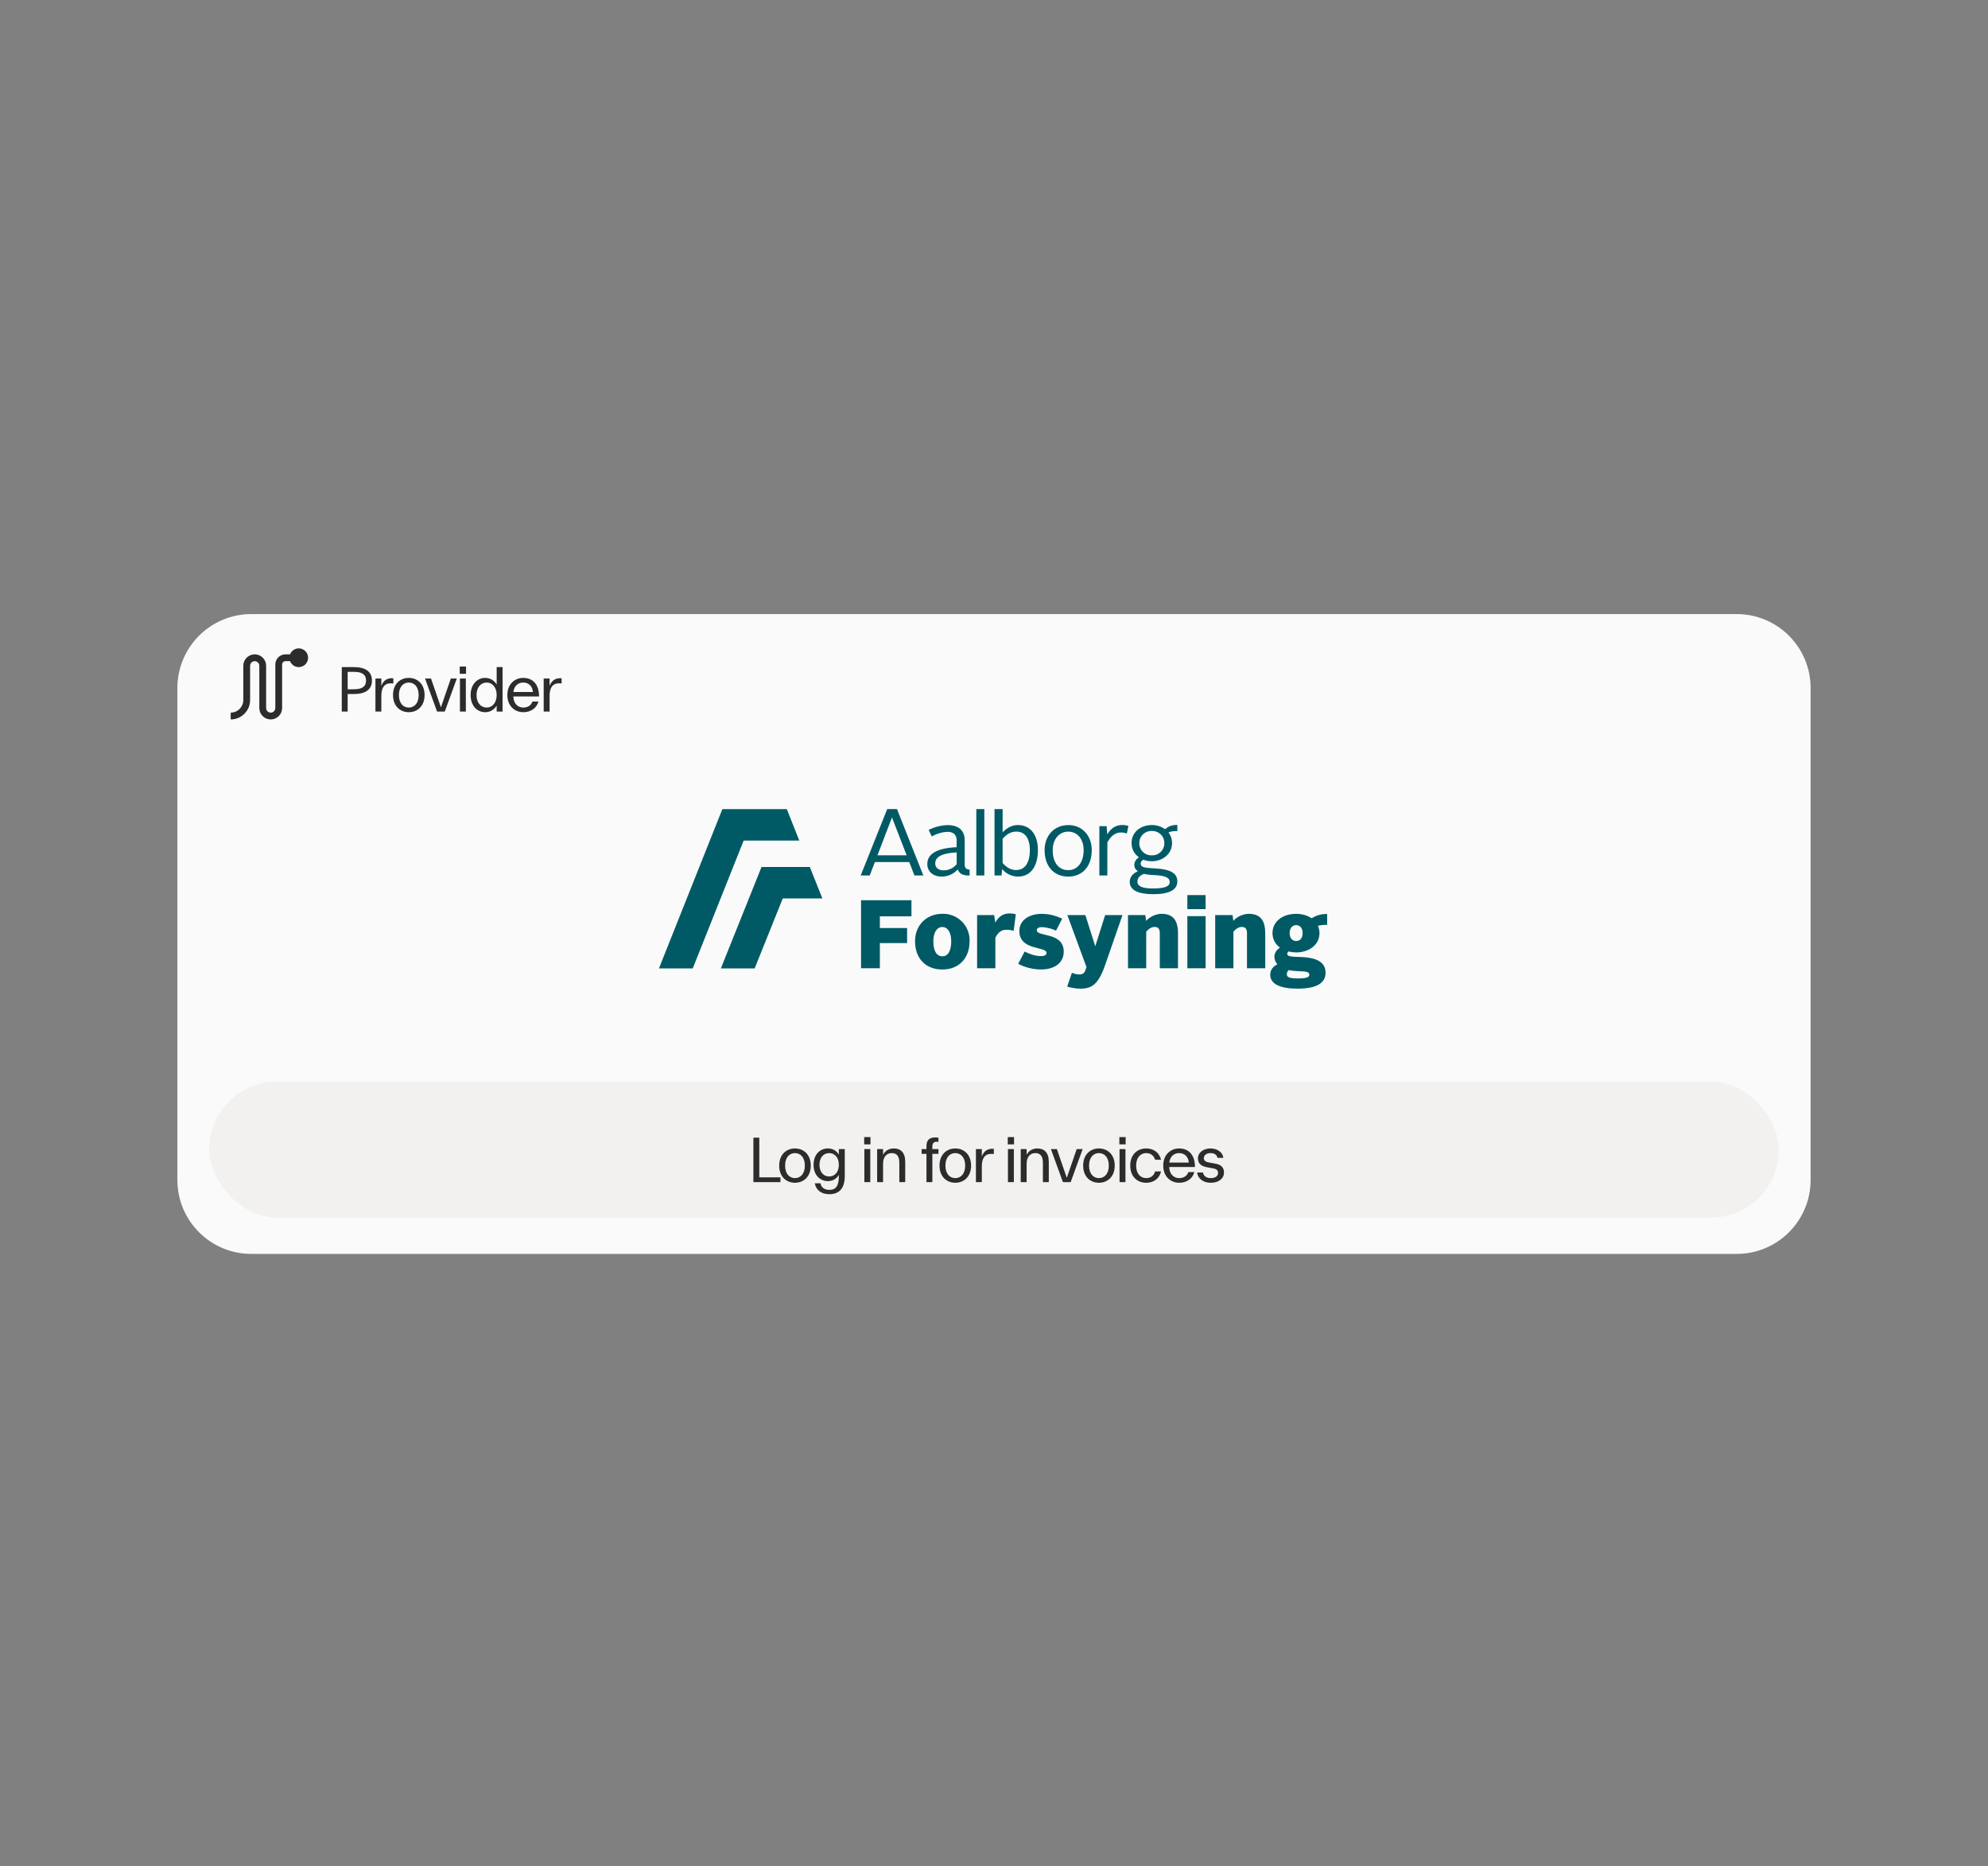 <svg xmlns="http://www.w3.org/2000/svg" fill="none" viewBox="0 0 325 305" height="305" width="325">
<rect x="0" y="0" width="325" height="305" fill="#808080" stroke="none"/>
<g style="mix-blend-mode:multiply">
<path fill="#FAFAFA" d="M29 112.45C29 105.776 34.411 100.365 41.085 100.365H283.915C290.589 100.365 296 105.776 296 112.45V192.855C296 199.53 290.589 204.94 283.915 204.94H41.085C34.411 204.94 29 199.53 29 192.855V112.45Z"></path>
<path fill="#2C2C2C" d="M48.84 105.974C49.684 105.974 50.369 106.659 50.369 107.504C50.369 108.349 49.684 109.033 48.84 109.033C48.191 109.033 47.638 108.629 47.415 108.06H46.665C46.365 108.06 46.122 108.303 46.122 108.603V115.72C46.122 116.75 45.288 117.585 44.258 117.585C43.228 117.585 42.393 116.75 42.393 115.72V108.812C42.393 108.397 42.056 108.06 41.641 108.06C41.225 108.06 40.888 108.397 40.888 108.812V114.411C40.888 116.164 39.467 117.585 37.715 117.585V116.473C38.853 116.473 39.775 115.549 39.775 114.411V108.812C39.775 107.783 40.611 106.947 41.641 106.947C42.67 106.947 43.505 107.783 43.505 108.812V115.72C43.505 116.135 43.842 116.473 44.258 116.473C44.673 116.472 45.01 116.135 45.01 115.72V108.603C45.01 107.688 45.751 106.947 46.665 106.947H47.416C47.639 106.378 48.192 105.974 48.84 105.974Z"></path>
<path fill="#2C2C2C" d="M55.873 109.03H57.846C59.694 109.03 60.805 109.726 60.805 111.232C60.805 112.737 59.694 113.433 57.846 113.433H56.838V116.299H55.873V109.03ZM56.838 112.654H57.846C59.133 112.654 59.839 112.26 59.839 111.232C59.839 110.204 59.133 109.809 57.846 109.809H56.838V112.654ZM61.377 116.299V110.899H62.343V112.114C62.685 111.149 63.391 110.775 64.305 110.858V111.709C63.236 111.564 62.343 111.917 62.343 113.765V116.299H61.377ZM66.825 116.403C65.454 116.403 64.25 115.447 64.25 113.599C64.25 111.751 65.454 110.796 66.825 110.796C68.206 110.796 69.41 111.751 69.41 113.599C69.41 115.447 68.206 116.403 66.825 116.403ZM65.216 113.599C65.216 114.97 65.953 115.645 66.825 115.645C67.707 115.645 68.445 114.97 68.445 113.599C68.445 112.229 67.707 111.554 66.825 111.554C65.953 111.554 65.216 112.229 65.216 113.599ZM71.449 116.299L69.487 110.899H70.463L72.083 115.603L73.702 110.899H74.678L72.716 116.299H71.449ZM75.191 110.899H76.157V116.299H75.191V110.899ZM75.16 110.131V108.937H76.188V110.131H75.16ZM82.161 109.03V116.299H81.196V115.333C80.77 116.029 80.085 116.403 79.306 116.403C78.049 116.403 76.938 115.395 76.938 113.599C76.938 111.803 78.06 110.796 79.306 110.796C80.085 110.796 80.77 111.169 81.196 111.865V109.03H82.161ZM77.904 113.599C77.904 114.887 78.641 115.645 79.555 115.645C80.458 115.645 81.196 114.887 81.196 113.599C81.196 112.312 80.458 111.554 79.555 111.554C78.641 111.554 77.904 112.312 77.904 113.599ZM85.548 116.403C84.167 116.403 82.942 115.406 82.942 113.599C82.942 111.824 84.136 110.796 85.538 110.796C87.262 110.796 88.144 112.052 88.124 113.828H83.929V113.931C83.981 115.053 84.718 115.645 85.548 115.645C86.275 115.645 86.826 115.292 87.044 114.658H88.03C87.708 115.8 86.722 116.403 85.548 116.403ZM83.929 113.101H87.127C87.023 112.094 86.389 111.554 85.528 111.554C84.718 111.554 84.043 112.094 83.929 113.101ZM88.883 116.299V110.899H89.849V112.114C90.192 111.149 90.898 110.775 91.812 110.858V111.709C90.742 111.564 89.849 111.917 89.849 113.765V116.299H88.883Z"></path>
<path fill="#005A65" d="M154.053 156.301C155.024 156.301 155.507 155.343 155.507 153.847C155.507 152.435 154.956 151.515 154.053 151.515C153.135 151.515 152.584 152.435 152.584 153.854C152.584 155.343 153.073 156.294 154.053 156.294M154.053 149.352C154.645 149.33 155.235 149.431 155.786 149.649C156.337 149.867 156.837 150.196 157.255 150.617C157.673 151.037 158 151.54 158.215 152.093C158.431 152.646 158.53 153.238 158.506 153.831C158.506 156.693 156.7 158.457 154.053 158.457C151.375 158.457 149.592 156.693 149.592 153.831C149.592 151.17 151.505 149.352 154.053 149.352ZM159.746 149.559H162.531L162.707 150.786C163.372 149.582 164.207 149.29 165.117 149.29C165.423 149.29 165.775 149.336 166.066 149.421L165.714 152.136C165.318 152.013 164.904 151.953 164.49 151.96C163.686 151.96 163.151 152.42 162.722 153.264V158.25H159.738V149.559H159.746ZM167.504 155.519C168.392 155.964 169.31 156.263 170.137 156.263C170.818 156.263 171.085 156.071 171.085 155.741C171.085 154.629 166.647 155.419 166.647 152.167C166.647 150.295 168.377 149.359 170.297 149.359C171.231 149.359 172.271 149.513 173.649 150.149L172.639 152.105C171.923 151.768 171.148 151.572 170.358 151.53C169.754 151.53 169.501 151.722 169.501 152.052C169.501 153.149 173.901 152.297 173.901 155.534C173.901 157.421 172.34 158.449 170.198 158.449C168.866 158.449 167.596 158.119 166.456 157.529L167.504 155.519ZM176.411 159.262C177.008 159.262 177.283 159.094 177.482 158.442L177.628 158.089L174.49 149.559H177.436L179.043 154.621H179.066L180.673 149.559H183.504L180.566 158.012C179.518 160.881 178.462 161.587 176.656 161.587C175.814 161.587 175.103 161.441 174.467 161.249L175.233 158.994C175.623 159.147 176.036 159.262 176.419 159.262M184.407 149.559H187.238L187.368 150.502C188.02 149.801 188.923 149.388 189.878 149.352C191.837 149.352 192.579 150.502 192.579 152.535V158.25H189.602V152.451C189.602 151.883 189.373 151.499 188.761 151.499C188.271 151.499 187.781 151.783 187.383 152.297V158.25H184.407V149.559ZM194.109 158.25H197.093V149.735H194.109V158.25ZM194.109 148.592H197.093V146.291H194.109V148.592ZM198.662 149.559H201.501L201.623 150.502C202.275 149.801 203.178 149.388 204.133 149.352C206.092 149.352 206.842 150.502 206.842 152.535V158.25H203.858V152.451C203.858 151.883 203.628 151.499 203.016 151.499C202.534 151.499 202.036 151.783 201.639 152.297V158.25H198.662V149.559ZM212.955 152.52C212.955 151.722 212.558 151.2 211.892 151.2C211.257 151.2 210.828 151.722 210.828 152.52C210.828 153.287 211.257 153.801 211.899 153.801C212.558 153.801 212.955 153.294 212.955 152.52ZM210.691 158.549C210.484 158.725 210.369 158.963 210.369 159.247C210.369 159.692 210.798 159.914 212.114 159.914C213.537 159.914 214.05 159.738 214.05 159.331C214.05 158.917 213.744 158.756 212.259 158.725C211.655 158.71 211.134 158.649 210.691 158.549ZM208.831 157.598C208.522 157.264 208.347 156.826 208.341 156.37C208.341 155.787 208.663 155.235 209.26 154.882C208.875 154.618 208.561 154.263 208.346 153.848C208.131 153.433 208.022 152.972 208.028 152.504C208.028 150.61 209.673 149.359 211.892 149.359C212.887 149.359 213.759 149.628 214.425 150.088C215.178 149.596 216.066 149.352 216.965 149.39V151.154C216.406 151.154 215.917 151.2 215.457 151.308C215.611 151.661 215.71 152.075 215.71 152.497C215.71 154.537 213.858 155.665 211.892 155.665C211.479 155.664 211.068 155.612 210.668 155.511C210.515 155.611 210.438 155.757 210.438 155.895C210.438 156.248 210.828 156.378 212.466 156.409C215.266 156.47 216.705 157.268 216.705 158.979C216.705 160.651 215.281 161.587 212.114 161.587C209.39 161.587 207.66 160.873 207.66 159.331C207.66 158.549 208.058 158.012 208.831 157.598Z" clip-rule="evenodd" fill-rule="evenodd"></path>
<path fill="#005A65" d="M128.627 132.247H118.091L107.723 158.282H113.247L121.572 137.386H130.67L128.627 132.247Z" clip-rule="evenodd" fill-rule="evenodd"></path>
<path fill="#005A65" d="M132.392 141.697H124.495L117.846 158.282H123.37L127.969 146.837H134.442L132.392 141.697Z" clip-rule="evenodd" fill-rule="evenodd"></path>
<path fill="#005A65" d="M156.386 139.319H156.401V141.244C156.137 141.565 155.805 141.822 155.429 141.996C155.053 142.17 154.642 142.256 154.228 142.249C153.417 142.249 152.889 141.804 152.889 141.122C152.889 140.025 154.037 139.434 156.386 139.319ZM153.952 143.269C155.223 143.269 156.064 142.648 156.554 142.126L156.562 142.111L156.577 142.134C156.868 142.824 157.419 143.101 158.498 143.101H158.513V142.126H158.498C157.985 142.126 157.709 141.85 157.709 141.321V137.324C157.709 135.729 156.715 134.854 154.894 134.854C153.829 134.892 152.785 135.159 151.833 135.637L151.818 135.645L152.323 136.695H152.346C153.116 136.256 153.978 136.001 154.863 135.951C155.858 135.951 156.393 136.435 156.393 137.309V138.46L156.386 138.467C153.21 138.613 151.596 139.541 151.596 141.214C151.596 142.441 152.537 143.269 153.952 143.269Z" clip-rule="evenodd" fill-rule="evenodd"></path>
<path fill="#005A65" d="M159.609 143.086H160.918V132.239H159.609V143.086Z" clip-rule="evenodd" fill-rule="evenodd"></path>
<path fill="#005A65" d="M166.143 142.204C165.309 142.204 164.582 141.82 163.909 141.045V137.087C164.598 136.297 165.332 135.914 166.143 135.914C167.551 135.914 168.362 137.01 168.362 138.936C168.362 141.007 167.551 142.196 166.143 142.196M166.419 134.84C165.294 134.84 164.445 135.476 163.932 136.013L163.909 136.036V132.239H162.585V143.086H163.733L163.832 142.043L163.855 142.066C164.17 142.438 164.561 142.739 165.002 142.947C165.443 143.154 165.924 143.265 166.411 143.27C168.454 143.27 169.678 141.651 169.678 138.928C169.678 136.412 168.423 134.847 166.411 134.847M174.637 142.219C173.076 142.219 172.096 140.969 172.096 138.959C172.096 137.172 173.144 135.921 174.637 135.921C176.144 135.921 177.154 137.149 177.154 138.959C177.154 140.938 176.159 142.219 174.637 142.219ZM174.637 134.855C172.364 134.855 170.772 136.543 170.772 138.959C170.772 141.582 172.287 143.27 174.637 143.27C176.97 143.27 178.478 141.582 178.478 138.959C178.478 136.543 176.901 134.847 174.637 134.847M184.461 134.993C184.13 134.887 183.784 134.835 183.436 134.84C182.449 134.84 181.645 135.338 181.041 136.32L181.018 136.358L181.01 136.312L180.911 135.031H179.725V143.086H181.026L181.033 137.678C181.645 136.573 182.357 136.059 183.268 136.059C183.604 136.059 183.91 136.113 184.201 136.228H184.216L184.469 135.001L184.461 134.993ZM188.295 139.795C188.027 139.807 187.759 139.763 187.508 139.667C187.258 139.57 187.03 139.423 186.838 139.235C186.647 139.046 186.496 138.82 186.395 138.571C186.294 138.322 186.245 138.054 186.252 137.785C186.252 136.658 187.132 135.806 188.302 135.806C189.466 135.806 190.345 136.658 190.345 137.785C190.352 138.054 190.303 138.322 190.202 138.571C190.102 138.82 189.951 139.046 189.759 139.235C189.568 139.423 189.339 139.57 189.089 139.667C188.838 139.763 188.571 139.807 188.302 139.795M187.032 142.825H187.04C187.545 142.94 188.111 143.009 188.7 143.024C190.491 143.101 191.225 143.439 191.225 144.16C191.225 144.896 190.33 145.211 188.486 145.211C186.772 145.211 185.946 144.873 185.946 144.083C185.946 143.515 186.336 143.055 187.032 142.825ZM192.457 135.845H192.473V134.832H192.381C191.539 134.832 191.08 135.039 190.468 135.515H190.445C189.82 135.069 189.069 134.836 188.302 134.847C186.382 134.847 184.989 136.075 184.989 137.778C184.989 138.729 185.41 139.565 186.183 140.109L186.206 140.125L186.183 140.14C185.963 140.262 185.778 140.439 185.646 140.655C185.515 140.87 185.441 141.115 185.433 141.367C185.433 141.782 185.609 142.096 185.992 142.372L186.015 142.388L185.992 142.403C185.15 142.787 184.691 143.4 184.691 144.121C184.691 145.479 186.03 146.146 188.547 146.146C191.118 146.146 192.473 145.456 192.473 144.045C192.473 142.741 191.355 142.073 188.953 141.943H188.915C187.292 141.851 186.481 141.805 186.481 141.145C186.481 140.892 186.642 140.654 186.91 140.516H186.918C187.338 140.677 187.79 140.762 188.295 140.762C189.175 140.762 189.993 140.478 190.606 139.956C190.924 139.69 191.179 139.357 191.352 138.98C191.525 138.603 191.613 138.193 191.608 137.778C191.608 137.164 191.409 136.55 191.034 136.075L191.019 136.052H191.042C191.478 135.868 191.807 135.829 192.457 135.829M143.448 139.795L145.82 133.605L145.836 133.643L148.223 139.795H143.448ZM149.493 143.086H150.947L146.639 132.239H145.04L140.709 143.086H142.186L143.027 140.892H148.644L149.493 143.086Z" clip-rule="evenodd" fill-rule="evenodd"></path>
<path fill="#005A65" d="M140.764 147.135H149.005V149.766H143.84V151.676H148.293V154.138H143.84V158.25H140.764V147.135Z" clip-rule="evenodd" fill-rule="evenodd"></path>
<rect fill="#F2F1EF" rx="11.125" height="22.25" width="256.617" y="176.757" x="34.191"></rect>
<path fill="#2C2C2C" d="M123.165 185.939H124.13V192.428H127.588V193.207H123.165V185.939ZM129.958 193.311C128.588 193.311 127.383 192.356 127.383 190.507C127.383 188.659 128.588 187.704 129.958 187.704C131.339 187.704 132.544 188.659 132.544 190.507C132.544 192.356 131.339 193.311 129.958 193.311ZM128.349 190.507C128.349 191.878 129.086 192.553 129.958 192.553C130.841 192.553 131.578 191.878 131.578 190.507C131.578 189.137 130.841 188.462 129.958 188.462C129.086 188.462 128.349 189.137 128.349 190.507ZM135.339 193.041C134.103 193.041 133.002 192.106 133.002 190.372C133.002 188.638 134.113 187.704 135.339 187.704C136.097 187.704 136.74 188.047 137.135 188.711V187.808H138.101V192.231C138.101 194.266 137.166 195.18 135.577 195.18C134.269 195.18 133.376 194.495 133.21 193.394H134.134C134.248 194.048 134.757 194.474 135.577 194.474C136.688 194.474 137.135 193.768 137.135 192.231V192.034C136.74 192.698 136.097 193.041 135.339 193.041ZM133.968 190.372C133.968 191.608 134.674 192.283 135.557 192.283C136.429 192.283 137.135 191.608 137.135 190.372C137.135 189.147 136.429 188.462 135.557 188.462C134.674 188.462 133.968 189.147 133.968 190.372ZM141.307 187.808H142.273V193.207H141.307V187.808ZM141.276 187.039V185.845H142.304V187.039H141.276ZM147.021 190.03C147.021 188.95 146.574 188.462 145.806 188.462C144.934 188.462 144.363 189.074 144.363 190.227V193.207H143.397V187.808H144.363V188.742C144.716 188.057 145.339 187.704 146.138 187.704C147.239 187.704 147.986 188.379 147.986 189.884V193.207H147.021V190.03ZM152.424 187.382V187.808H153.421V188.586H152.424V193.207H151.458V188.586H150.669V187.808H151.458V187.34C151.458 186.115 152.195 185.783 153.421 185.939V186.624C152.829 186.541 152.424 186.686 152.424 187.382ZM156.168 193.311C154.798 193.311 153.593 192.356 153.593 190.507C153.593 188.659 154.798 187.704 156.168 187.704C157.549 187.704 158.754 188.659 158.754 190.507C158.754 192.356 157.549 193.311 156.168 193.311ZM154.559 190.507C154.559 191.878 155.296 192.553 156.168 192.553C157.051 192.553 157.788 191.878 157.788 190.507C157.788 189.137 157.051 188.462 156.168 188.462C155.296 188.462 154.559 189.137 154.559 190.507ZM159.544 193.207V187.808H160.51V189.023C160.853 188.057 161.559 187.683 162.472 187.766V188.618C161.403 188.472 160.51 188.825 160.51 190.673V193.207H159.544ZM164.779 187.808H165.745V193.207H164.779V187.808ZM164.748 187.039V185.845H165.776V187.039H164.748ZM170.493 190.03C170.493 188.95 170.046 188.462 169.278 188.462C168.406 188.462 167.835 189.074 167.835 190.227V193.207H166.869V187.808H167.835V188.742C168.188 188.057 168.811 187.704 169.61 187.704C170.711 187.704 171.458 188.379 171.458 189.884V193.207H170.493V190.03ZM173.766 193.207L171.804 187.808H172.78L174.4 192.511L176.019 187.808H176.995L175.033 193.207H173.766ZM179.649 193.311C178.279 193.311 177.074 192.356 177.074 190.507C177.074 188.659 178.279 187.704 179.649 187.704C181.03 187.704 182.235 188.659 182.235 190.507C182.235 192.356 181.03 193.311 179.649 193.311ZM178.04 190.507C178.04 191.878 178.777 192.553 179.649 192.553C180.532 192.553 181.269 191.878 181.269 190.507C181.269 189.137 180.532 188.462 179.649 188.462C178.777 188.462 178.04 189.137 178.04 190.507ZM183.025 187.808H183.991V193.207H183.025V187.808ZM182.994 187.039V185.845H184.022V187.039H182.994ZM184.773 190.507C184.773 188.659 185.977 187.704 187.369 187.704C188.583 187.704 189.518 188.348 189.809 189.552H188.843C188.615 188.846 188.095 188.462 187.369 188.462C186.476 188.462 185.738 189.158 185.738 190.507C185.738 191.857 186.476 192.553 187.369 192.553C188.106 192.553 188.625 192.169 188.843 191.452H189.809C189.528 192.667 188.583 193.311 187.369 193.311C185.977 193.311 184.773 192.356 184.773 190.507ZM192.774 193.311C191.393 193.311 190.168 192.314 190.168 190.507C190.168 188.732 191.362 187.704 192.764 187.704C194.488 187.704 195.37 188.96 195.349 190.736H191.155V190.84C191.206 191.961 191.944 192.553 192.774 192.553C193.501 192.553 194.051 192.2 194.27 191.566H195.256C194.934 192.709 193.948 193.311 192.774 193.311ZM191.155 190.009H194.353C194.249 189.002 193.615 188.462 192.754 188.462C191.944 188.462 191.269 189.002 191.155 190.009ZM197.241 190.757C196.566 190.622 195.839 190.279 195.839 189.344C195.839 188.306 196.805 187.704 197.895 187.704C198.903 187.704 199.868 188.233 199.993 189.241H199.027C198.944 188.721 198.487 188.462 197.906 188.462C197.262 188.462 196.805 188.794 196.805 189.293C196.805 189.801 197.272 189.916 197.615 189.988L198.674 190.185C199.494 190.32 200.097 190.705 200.097 191.639C200.097 192.677 199.172 193.311 197.958 193.311C196.805 193.311 195.881 192.75 195.704 191.639H196.67C196.774 192.283 197.314 192.553 197.958 192.553C198.684 192.553 199.131 192.21 199.131 191.691C199.131 191.182 198.736 191.037 198.29 190.954L197.241 190.757Z"></path>
</g>
</svg>
